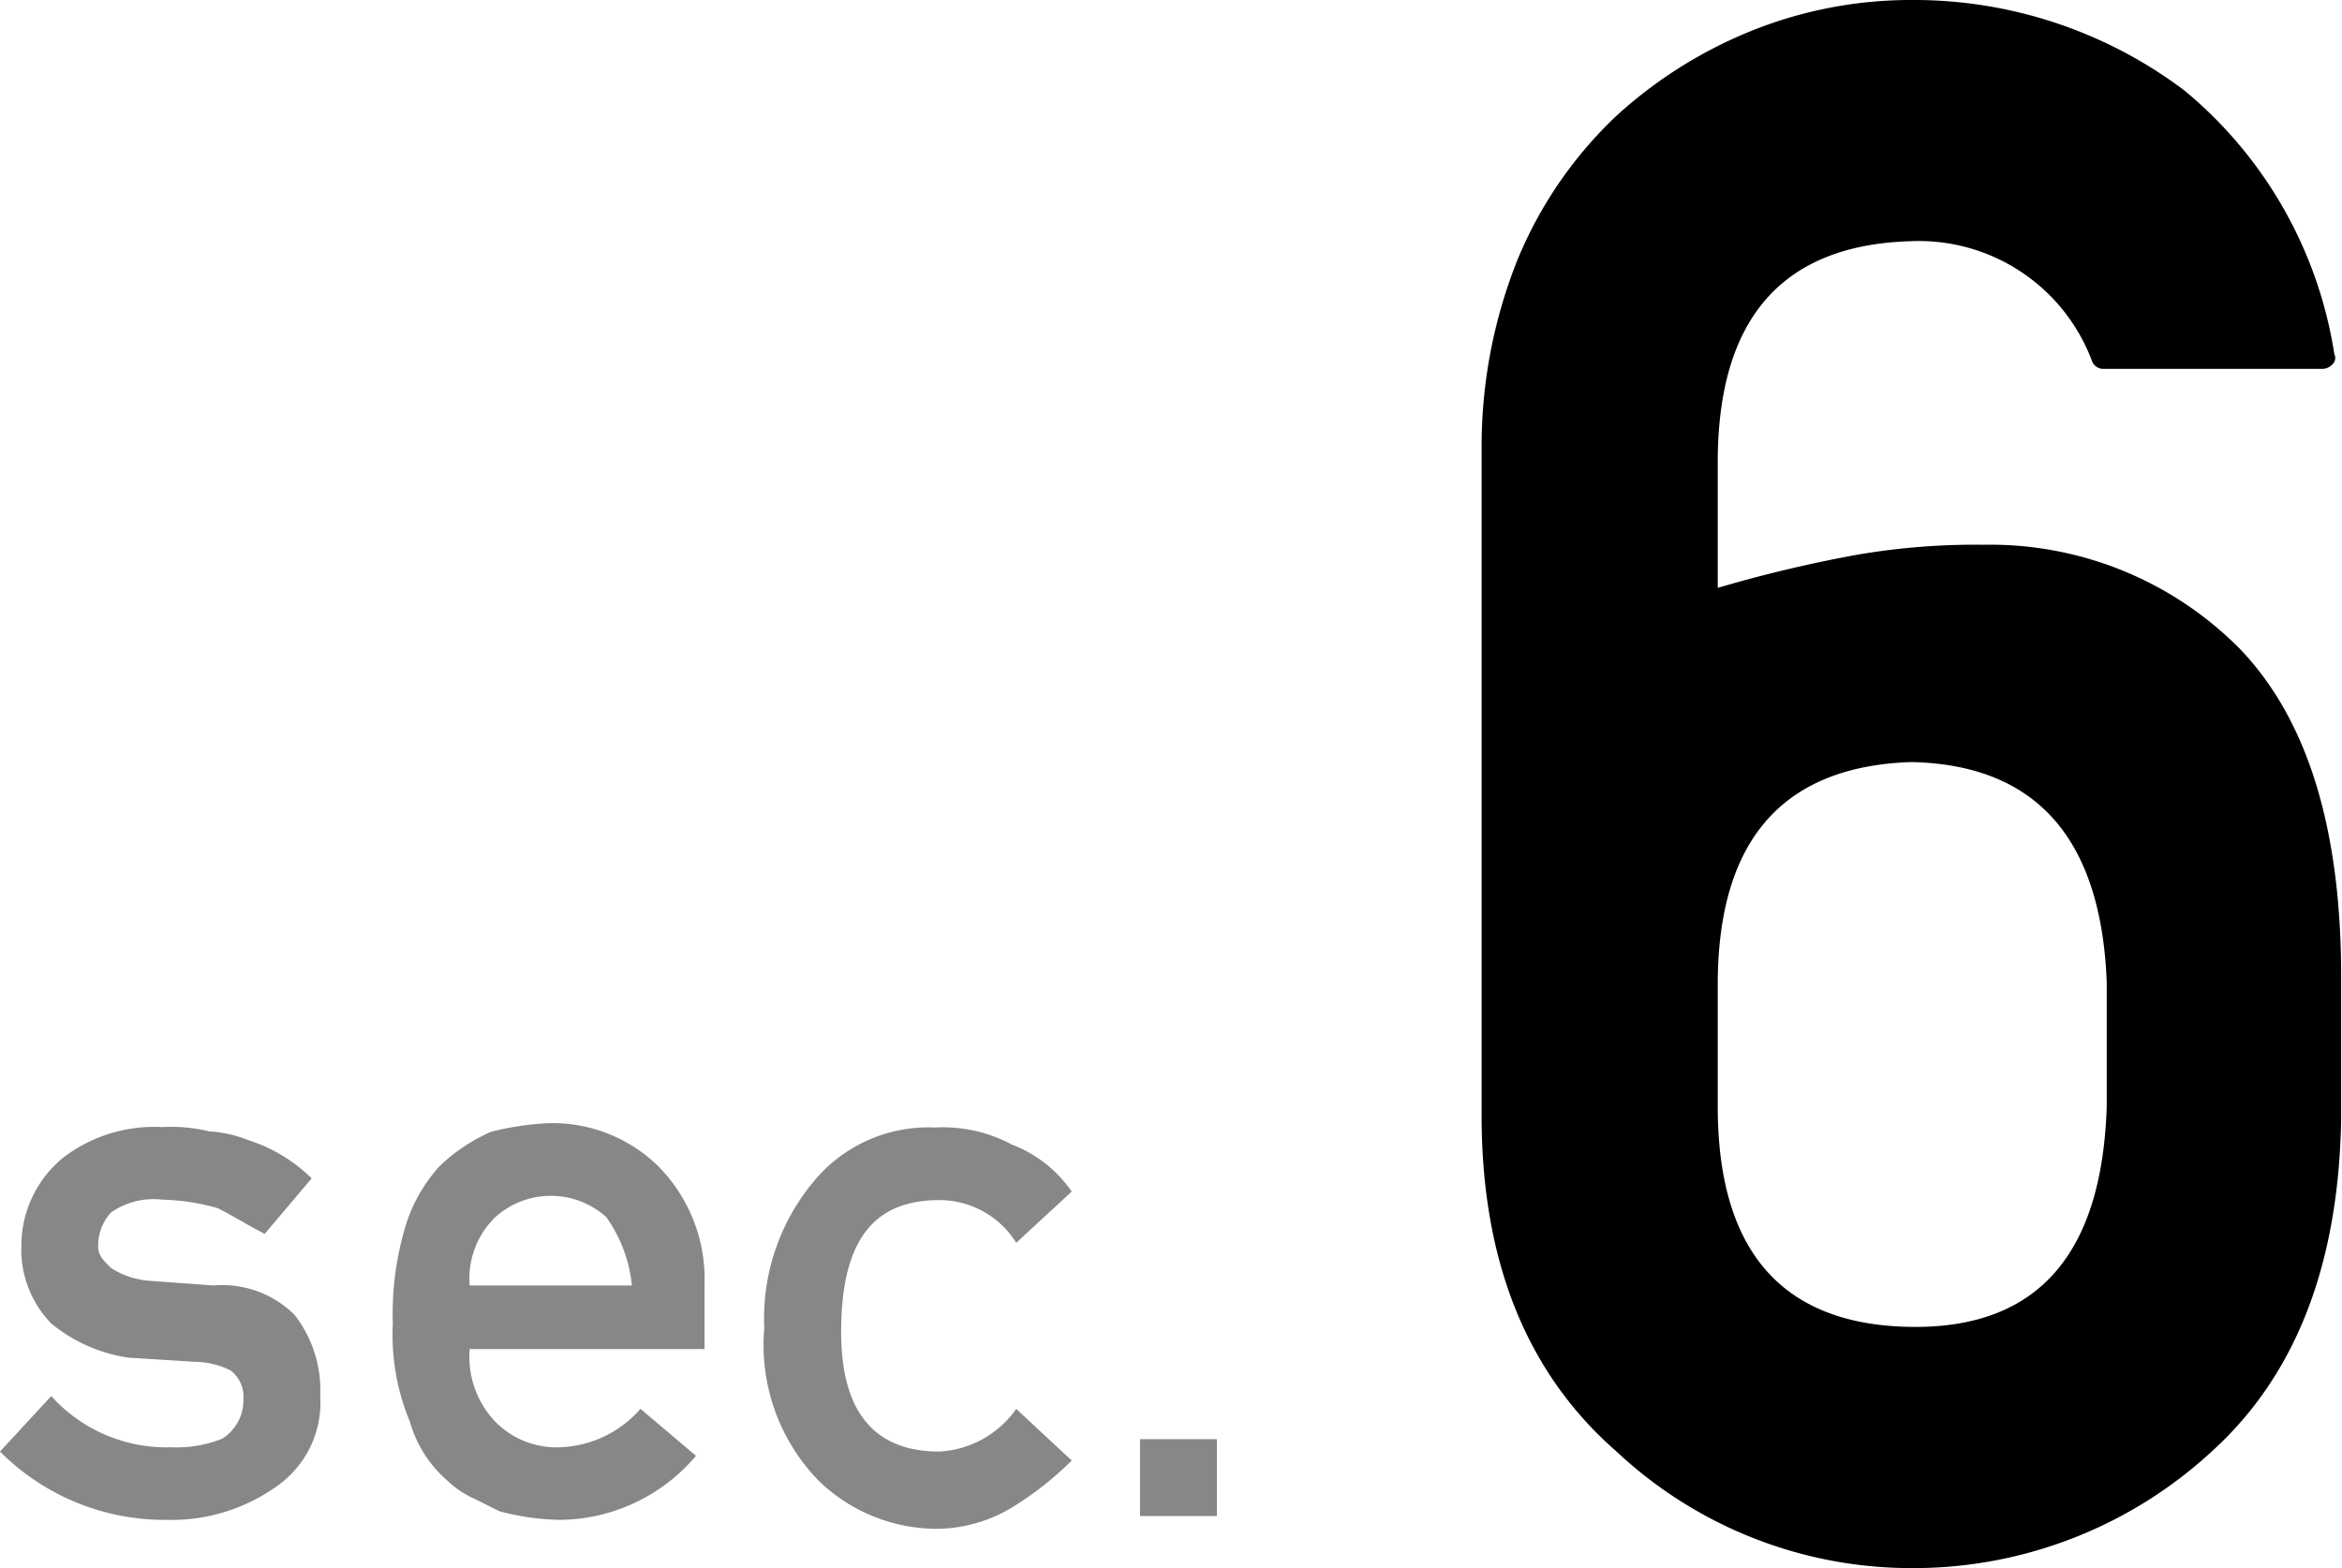<svg xmlns="http://www.w3.org/2000/svg" viewBox="0 0 54.85 36.73"><defs><style>.cls-1{fill:#878787;}</style></defs><title>sec06</title><g id="レイヤー_2" data-name="レイヤー 2"><g id="レイヤー_1-2" data-name="レイヤー 1"><path class="cls-1" d="M5,30.11,3.5,30a1.9,1.9,0,0,1-.9-.3c-.2-.2-.3-.3-.3-.5a1.14,1.14,0,0,1,.3-.8,1.74,1.74,0,0,1,1.2-.3,5.07,5.07,0,0,1,1.3.2c.4.2.7.4,1.1.6l1.1-1.3a3.77,3.77,0,0,0-1.5-.9,2.92,2.92,0,0,0-.9-.2,3.75,3.75,0,0,0-1.1-.1,3.51,3.51,0,0,0-2.3.7,2.66,2.66,0,0,0-1,2.1A2.48,2.48,0,0,0,1.2,31a3.7,3.7,0,0,0,1.8.8l1.6.1a1.88,1.88,0,0,1,.8.2.78.78,0,0,1,.3.7,1.05,1.05,0,0,1-.5.9,2.87,2.87,0,0,1-1.2.2,3.63,3.63,0,0,1-2.8-1.2L0,34a5.44,5.44,0,0,0,3.9,1.6,4.24,4.24,0,0,0,2.6-.8,2.39,2.39,0,0,0,1-2.1,2.88,2.88,0,0,0-.6-1.9A2.4,2.4,0,0,0,5,30.11Zm7.8-3.8a6.88,6.88,0,0,0-1.3.2,4.18,4.18,0,0,0-1.2.8,3.69,3.69,0,0,0-.8,1.4A7.12,7.12,0,0,0,9.2,31a5.27,5.27,0,0,0,.4,2.3,2.84,2.84,0,0,0,.9,1.4,2.09,2.09,0,0,0,.6.4l.6.3a5.9,5.9,0,0,0,1.4.2,4.22,4.22,0,0,0,3.2-1.5L15,33a2.62,2.62,0,0,1-1.9.9,2,2,0,0,1-1.5-.6,2.2,2.2,0,0,1-.6-1.7h5.5v-1.5a3.76,3.76,0,0,0-1.1-2.8A3.54,3.54,0,0,0,12.8,26.31ZM11,30.11a2,2,0,0,1,.6-1.6,1.94,1.94,0,0,1,2.6,0,3.35,3.35,0,0,1,.6,1.6Zm11-2a2.12,2.12,0,0,1,1.8,1l1.3-1.2a3,3,0,0,0-1.4-1.1,3.42,3.42,0,0,0-1.8-.4,3.48,3.48,0,0,0-2.7,1.1,5,5,0,0,0-1.3,3.6,4.55,4.55,0,0,0,1.3,3.6,4,4,0,0,0,2.7,1.1,3.45,3.45,0,0,0,1.8-.5,7.55,7.55,0,0,0,1.4-1.1L23.8,33A2.35,2.35,0,0,1,22,34c-1.5,0-2.3-.9-2.3-2.8C19.7,29,20.5,28.11,22,28.11Zm4.7,5.6v1.8h1.8v-1.8Z"/><path d="M34.7,10.51a11.76,11.76,0,0,1,.85-4.45,9.75,9.75,0,0,1,2.31-3.35,10.53,10.53,0,0,1,3.19-2A10,10,0,0,1,44.76,0a10.52,10.52,0,0,1,6.4,2.12,10,10,0,0,1,3.51,6.17.21.21,0,0,1-.05.25.32.32,0,0,1-.25.1h-5.1A.28.28,0,0,1,49,8.47a4.33,4.33,0,0,0-4.26-2.82c-3,.09-4.51,1.81-4.51,5.18v2.94A31.38,31.38,0,0,1,43.46,13a16.27,16.27,0,0,1,3-.24,8.22,8.22,0,0,1,6,2.44c1.6,1.67,2.38,4.25,2.37,7.74V26.2q-.08,5.1-3,7.77a10.3,10.3,0,0,1-7.05,2.76A10.1,10.1,0,0,1,37.86,34q-3.13-2.73-3.16-7.77Zm5.53,15.41c0,3.41,1.53,5.12,4.53,5.16s4.47-1.74,4.58-5.16V23q-.2-5.06-4.58-5.15Q40.26,18,40.23,23Z"/></g></g></svg>